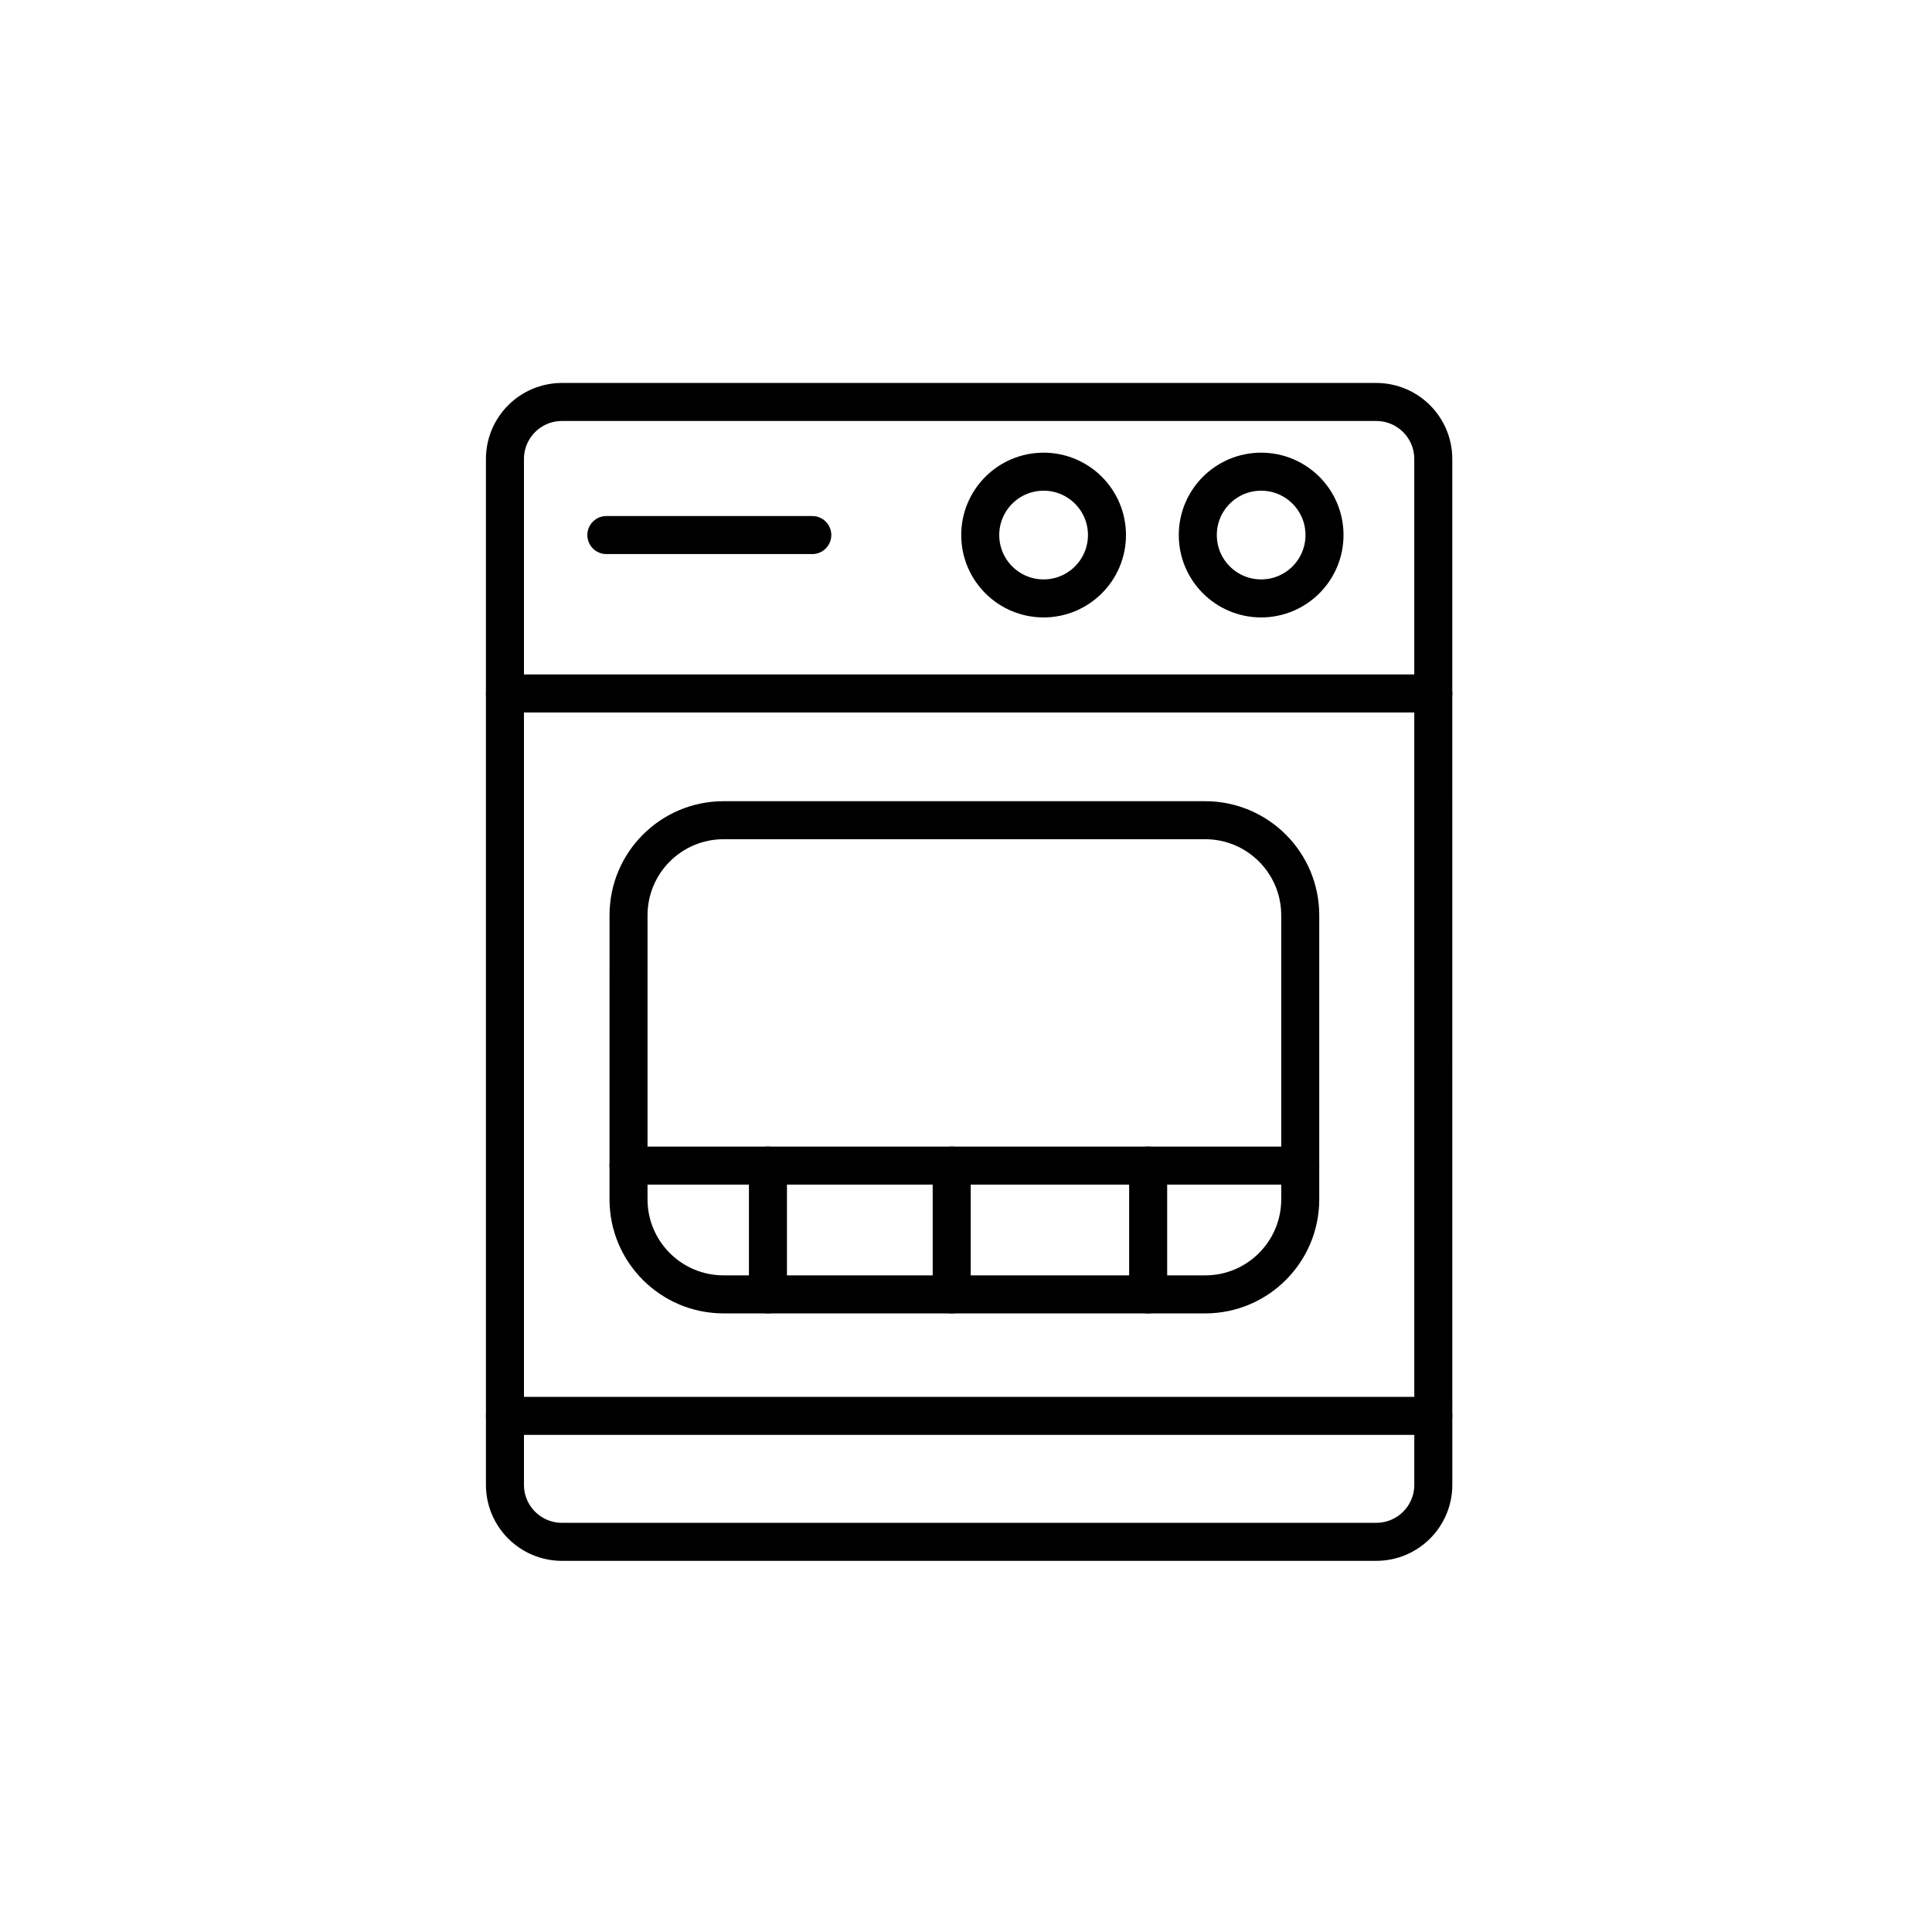 <?xml version="1.0" encoding="UTF-8"?>
<!-- Uploaded to: SVG Repo, www.svgrepo.com, Generator: SVG Repo Mixer Tools -->
<svg width="800px" height="800px" version="1.1" viewBox="144 144 512 512" xmlns="http://www.w3.org/2000/svg">
 <g fill="none" stroke="#000000" stroke-linecap="round" stroke-linejoin="round" stroke-miterlimit="10" stroke-width="2">
  <path transform="matrix(5.038 0 0 5.038 148.09 148.09)" d="m74.584 77.292c0 1.657-1.343 3-3 3h-42.835c-1.657 0-3-1.343-3-3v-53.959c0-1.657 1.343-3 3-3h42.833c1.657 0 3 1.343 3 3z"/>
  <path transform="matrix(5.038 0 0 5.038 148.09 148.09)" d="m67.584 62.276c0 2.761-2.239 5-5 5l-25.334-7.76e-4c-2.761 0-5-2.239-5-5l7.76e-4 -14.942c0-2.761 2.239-5 5-5h25.333c2.761 0 5 2.239 5 5z"/>
  <path transform="matrix(5.038 0 0 5.038 148.09 148.09)" d="m32.25 60.5h35.334"/>
  <path transform="matrix(5.038 0 0 5.038 148.09 148.09)" d="m39.584 60.5v6.776"/>
  <path transform="matrix(5.038 0 0 5.038 148.09 148.09)" d="m49.25 60.5v6.776"/>
  <path transform="matrix(5.038 0 0 5.038 148.09 148.09)" d="m59.584 60.5v6.776"/>
  <path transform="matrix(5.038 0 0 5.038 148.09 148.09)" d="m25.75 73.667h48.834"/>
  <path transform="matrix(5.038 0 0 5.038 148.09 148.09)" d="m25.75 35.667h48.834"/>
  <path transform="matrix(5.038 0 0 5.038 148.09 148.09)" d="m31.084 27.333h10.833"/>
  <path transform="matrix(5.038 0 0 5.038 148.09 148.09)" d="m57.417 27.333c0 1.841-1.492 3.333-3.333 3.333s-3.333-1.492-3.333-3.333c0-1.841 1.492-3.333 3.333-3.333s3.333 1.492 3.333 3.333"/>
  <path transform="matrix(5.038 0 0 5.038 148.09 148.09)" d="m68.86 27.333c0 1.841-1.492 3.333-3.332 3.333-1.841 0-3.333-1.492-3.333-3.333 0-1.841 1.492-3.333 3.333-3.333 1.841 0 3.332 1.492 3.332 3.333"/>
 </g>
</svg>